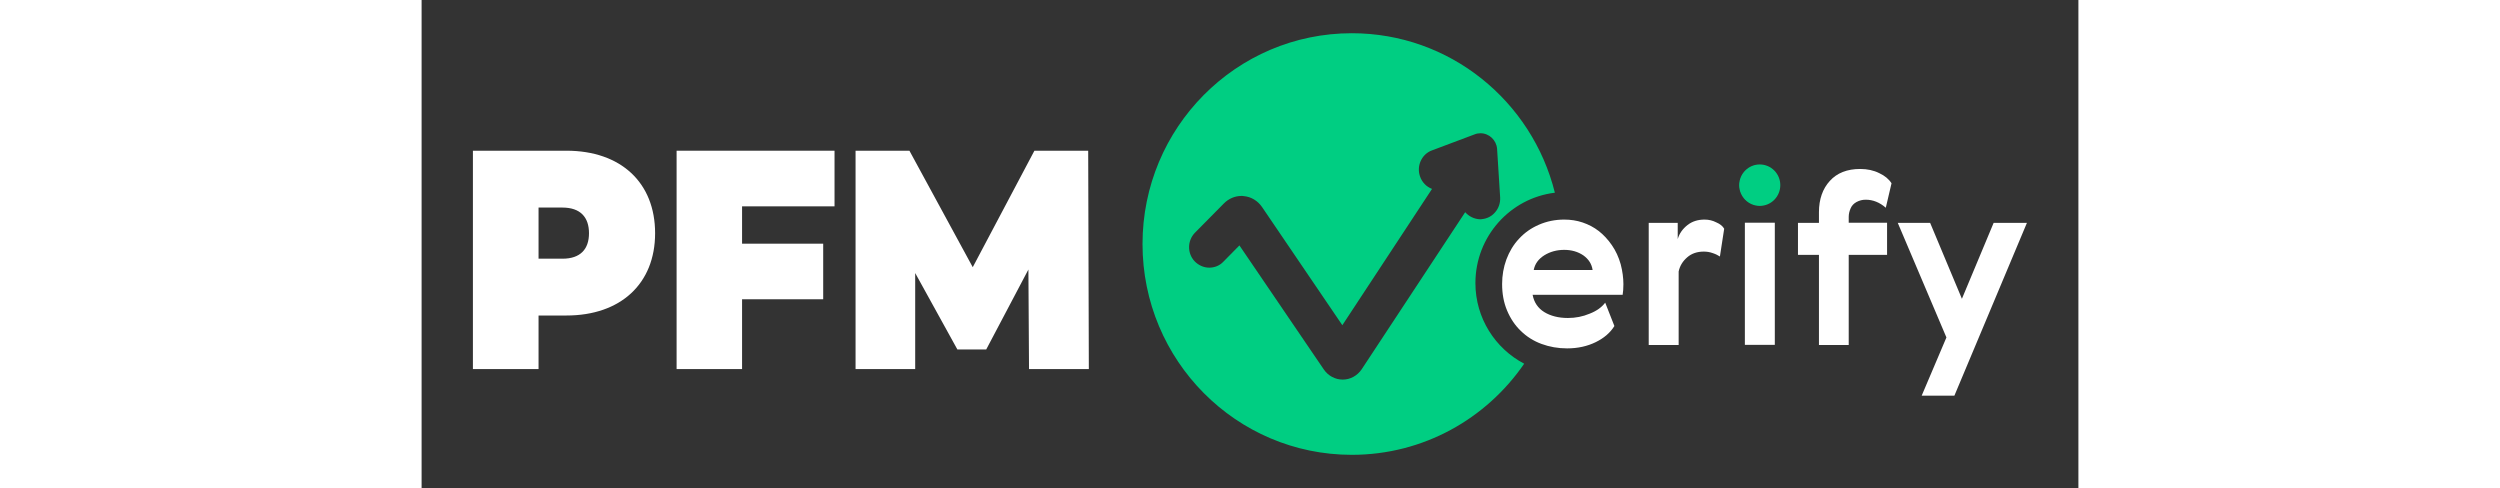 <?xml version="1.0" encoding="UTF-8"?>
<svg xmlns="http://www.w3.org/2000/svg" xmlns:xlink="http://www.w3.org/1999/xlink" width="169px" height="33px" viewBox="0 0 112 33" version="1.1">
<rect x="0" y="0" width="112" height="33" fill="#333333" stroke="none"/>
<g id="surface1">
<path style=" stroke:none;fill-rule:nonzero;fill:rgb(0%,80.784%,50.98%);fill-opacity:1;" d="M 71.238 19.137 C 71.238 15.992 73.582 13.395 76.609 13.027 C 75.066 6.828 69.508 2.246 62.883 2.246 C 55.066 2.246 48.734 8.625 48.734 16.496 C 48.734 24.367 55.066 30.746 62.883 30.746 C 67.715 30.746 71.977 28.312 74.535 24.586 C 72.578 23.562 71.238 21.504 71.238 19.137 Z M 70.547 14.344 L 63.559 24.949 C 63.266 25.391 62.789 25.66 62.273 25.66 L 62.262 25.66 C 61.754 25.66 61.277 25.398 60.988 24.973 L 55.285 16.59 L 54.195 17.695 C 53.949 17.957 53.605 18.094 53.242 18.094 C 52.867 18.094 52.508 17.926 52.246 17.652 C 51.75 17.109 51.762 16.266 52.277 15.734 L 54.238 13.75 C 54.559 13.426 54.984 13.246 55.418 13.246 C 55.473 13.246 55.523 13.246 55.586 13.258 C 56.074 13.301 56.52 13.57 56.809 13.988 L 62.242 21.984 L 68.305 12.77 C 67.934 12.633 67.621 12.32 67.488 11.91 C 67.25 11.211 67.609 10.418 68.297 10.168 L 71.188 9.082 C 71.312 9.031 71.445 9.008 71.582 9.008 C 72.172 9.008 72.66 9.48 72.703 10.062 L 72.91 13.344 C 72.93 13.707 72.816 14.074 72.566 14.355 C 72.34 14.617 72.027 14.781 71.684 14.812 C 71.633 14.824 71.594 14.824 71.562 14.824 C 71.156 14.812 70.793 14.625 70.547 14.344 Z M 70.547 14.344 "/>
<path style=" stroke:none;fill-rule:nonzero;fill:rgb(0%,80.784%,50.98%);fill-opacity:1;" d="M 89.102 12.516 C 89.102 12.352 89.145 12.152 89.238 11.941 C 89.332 11.734 89.484 11.547 89.715 11.391 C 89.941 11.234 90.191 11.16 90.449 11.16 C 90.617 11.16 90.812 11.203 91.02 11.297 C 91.227 11.391 91.414 11.547 91.57 11.777 C 91.727 12.004 91.797 12.258 91.797 12.516 C 91.797 12.684 91.758 12.883 91.664 13.09 C 91.57 13.312 91.414 13.488 91.188 13.645 C 90.957 13.801 90.711 13.875 90.449 13.875 C 90.285 13.875 90.086 13.832 89.879 13.738 C 89.66 13.645 89.484 13.488 89.332 13.258 C 89.184 13.039 89.102 12.789 89.102 12.516 Z M 89.102 12.516 "/>
<path style=" stroke:none;fill-rule:nonzero;fill:rgb(100%,100%,100%);fill-opacity:1;" d="M 15.785 15.766 C 15.785 19.18 13.453 21.328 9.793 21.328 L 7.906 21.328 L 7.906 24.949 L 3.469 24.949 L 3.469 10.188 L 9.793 10.188 C 13.465 10.188 15.785 12.34 15.785 15.766 Z M 11.316 15.766 C 11.316 14.688 10.738 14.031 9.516 14.031 L 7.906 14.031 L 7.906 17.488 L 9.523 17.488 C 10.738 17.488 11.316 16.84 11.316 15.766 Z M 11.316 15.766 "/>
<path style=" stroke:none;fill-rule:nonzero;fill:rgb(100%,100%,100%);fill-opacity:1;" d="M 21.664 13.949 L 21.664 16.473 L 27.148 16.473 L 27.148 20.23 L 21.664 20.23 L 21.664 24.949 L 17.238 24.949 L 17.238 10.188 L 27.914 10.188 L 27.914 13.949 Z M 21.664 13.949 "/>
<path style=" stroke:none;fill-rule:nonzero;fill:rgb(100%,100%,100%);fill-opacity:1;" d="M 41.062 24.949 L 41.02 18.219 L 38.168 23.625 L 36.219 23.625 L 33.367 18.457 L 33.367 24.949 L 29.336 24.949 L 29.336 10.188 L 32.977 10.188 L 37.258 18.062 L 41.426 10.188 L 45.062 10.188 L 45.105 24.949 Z M 41.062 24.949 "/>
<path style=" stroke:none;fill-rule:nonzero;fill:rgb(100%,100%,100%);fill-opacity:1;" d="M 77.492 21.496 C 78 21.496 78.496 21.402 78.965 21.203 C 79.441 21.016 79.781 20.766 80.012 20.461 L 80.633 22.039 C 80.363 22.477 79.949 22.844 79.379 23.125 C 78.809 23.406 78.156 23.551 77.438 23.551 C 76.828 23.551 76.246 23.449 75.707 23.25 C 75.168 23.051 74.703 22.758 74.309 22.371 C 73.914 21.996 73.602 21.527 73.375 20.984 C 73.148 20.441 73.043 19.848 73.043 19.199 C 73.043 18.625 73.137 18.07 73.332 17.539 C 73.531 17.008 73.812 16.535 74.184 16.141 C 74.559 15.734 75.004 15.418 75.531 15.191 C 76.059 14.961 76.629 14.844 77.242 14.844 C 77.676 14.844 78.094 14.906 78.496 15.043 C 78.891 15.18 79.254 15.367 79.574 15.617 C 79.895 15.867 80.188 16.18 80.457 16.566 C 80.727 16.953 80.922 17.383 81.059 17.863 C 81.184 18.344 81.242 18.793 81.242 19.211 C 81.242 19.5 81.223 19.742 81.191 19.93 L 75.105 19.93 C 75.199 20.441 75.469 20.836 75.895 21.098 C 76.32 21.359 76.859 21.496 77.492 21.496 Z M 75.18 18.25 L 79.16 18.25 C 79.098 17.832 78.879 17.508 78.527 17.258 C 78.164 17.016 77.738 16.891 77.242 16.891 C 76.734 16.891 76.289 17.016 75.895 17.258 C 75.5 17.508 75.262 17.832 75.18 18.25 Z M 75.18 18.25 "/>
<path style=" stroke:none;fill-rule:nonzero;fill:rgb(100%,100%,100%);fill-opacity:1;" d="M 88.055 15.461 L 87.766 17.34 C 87.641 17.258 87.473 17.172 87.277 17.109 C 87.082 17.039 86.883 17.008 86.676 17.008 C 86.23 17.008 85.855 17.133 85.555 17.395 C 85.258 17.652 85.059 17.965 84.977 18.352 L 84.977 23.324 L 82.953 23.324 L 82.953 15.066 L 84.914 15.066 L 84.914 16.16 C 85.027 15.773 85.258 15.461 85.578 15.211 C 85.898 14.961 86.281 14.844 86.727 14.844 C 87.02 14.844 87.277 14.906 87.527 15.035 C 87.773 15.137 87.953 15.285 88.055 15.461 Z M 88.055 15.461 "/>
<path style=" stroke:none;fill-rule:nonzero;fill:rgb(100%,100%,100%);fill-opacity:1;" d="M 89.453 15.055 L 91.477 15.055 L 91.477 23.312 L 89.453 23.312 Z M 89.453 15.055 "/>
<path style=" stroke:none;fill-rule:nonzero;fill:rgb(100%,100%,100%);fill-opacity:1;" d="M 99.367 12.391 L 98.98 14.043 C 98.559 13.676 98.102 13.5 97.625 13.5 C 97.395 13.5 97.199 13.551 97 13.656 C 96.816 13.758 96.672 13.906 96.598 14.094 C 96.516 14.281 96.473 14.469 96.473 14.668 L 96.473 15.055 L 99.066 15.055 L 99.066 17.227 L 96.473 17.227 L 96.473 23.324 L 94.461 23.324 L 94.461 17.227 L 93.043 17.227 L 93.043 15.066 L 94.461 15.066 L 94.461 14.344 C 94.461 13.469 94.711 12.758 95.199 12.227 C 95.684 11.691 96.371 11.422 97.25 11.422 C 97.727 11.422 98.164 11.516 98.535 11.703 C 98.918 11.879 99.199 12.121 99.367 12.391 Z M 99.367 12.391 "/>
<path style=" stroke:none;fill-rule:nonzero;fill:rgb(100%,100%,100%);fill-opacity:1;" d="M 103.078 22.812 L 99.789 15.066 L 101.977 15.066 L 104.125 20.199 L 106.27 15.066 L 108.52 15.066 L 103.617 26.746 L 101.406 26.746 Z M 103.078 22.812 "/>
<path style=" stroke:none;fill-rule:nonzero;fill:rgb(0%,80.784%,50.98%);fill-opacity:1;" d="M 91.848 12.516 C 91.848 11.746 91.227 11.117 90.461 11.117 C 89.691 11.117 89.07 11.746 89.07 12.516 C 89.07 13.289 89.691 13.918 90.461 13.918 C 91.227 13.918 91.848 13.289 91.848 12.516 Z M 91.848 12.516 "/>
</g>
</svg>
